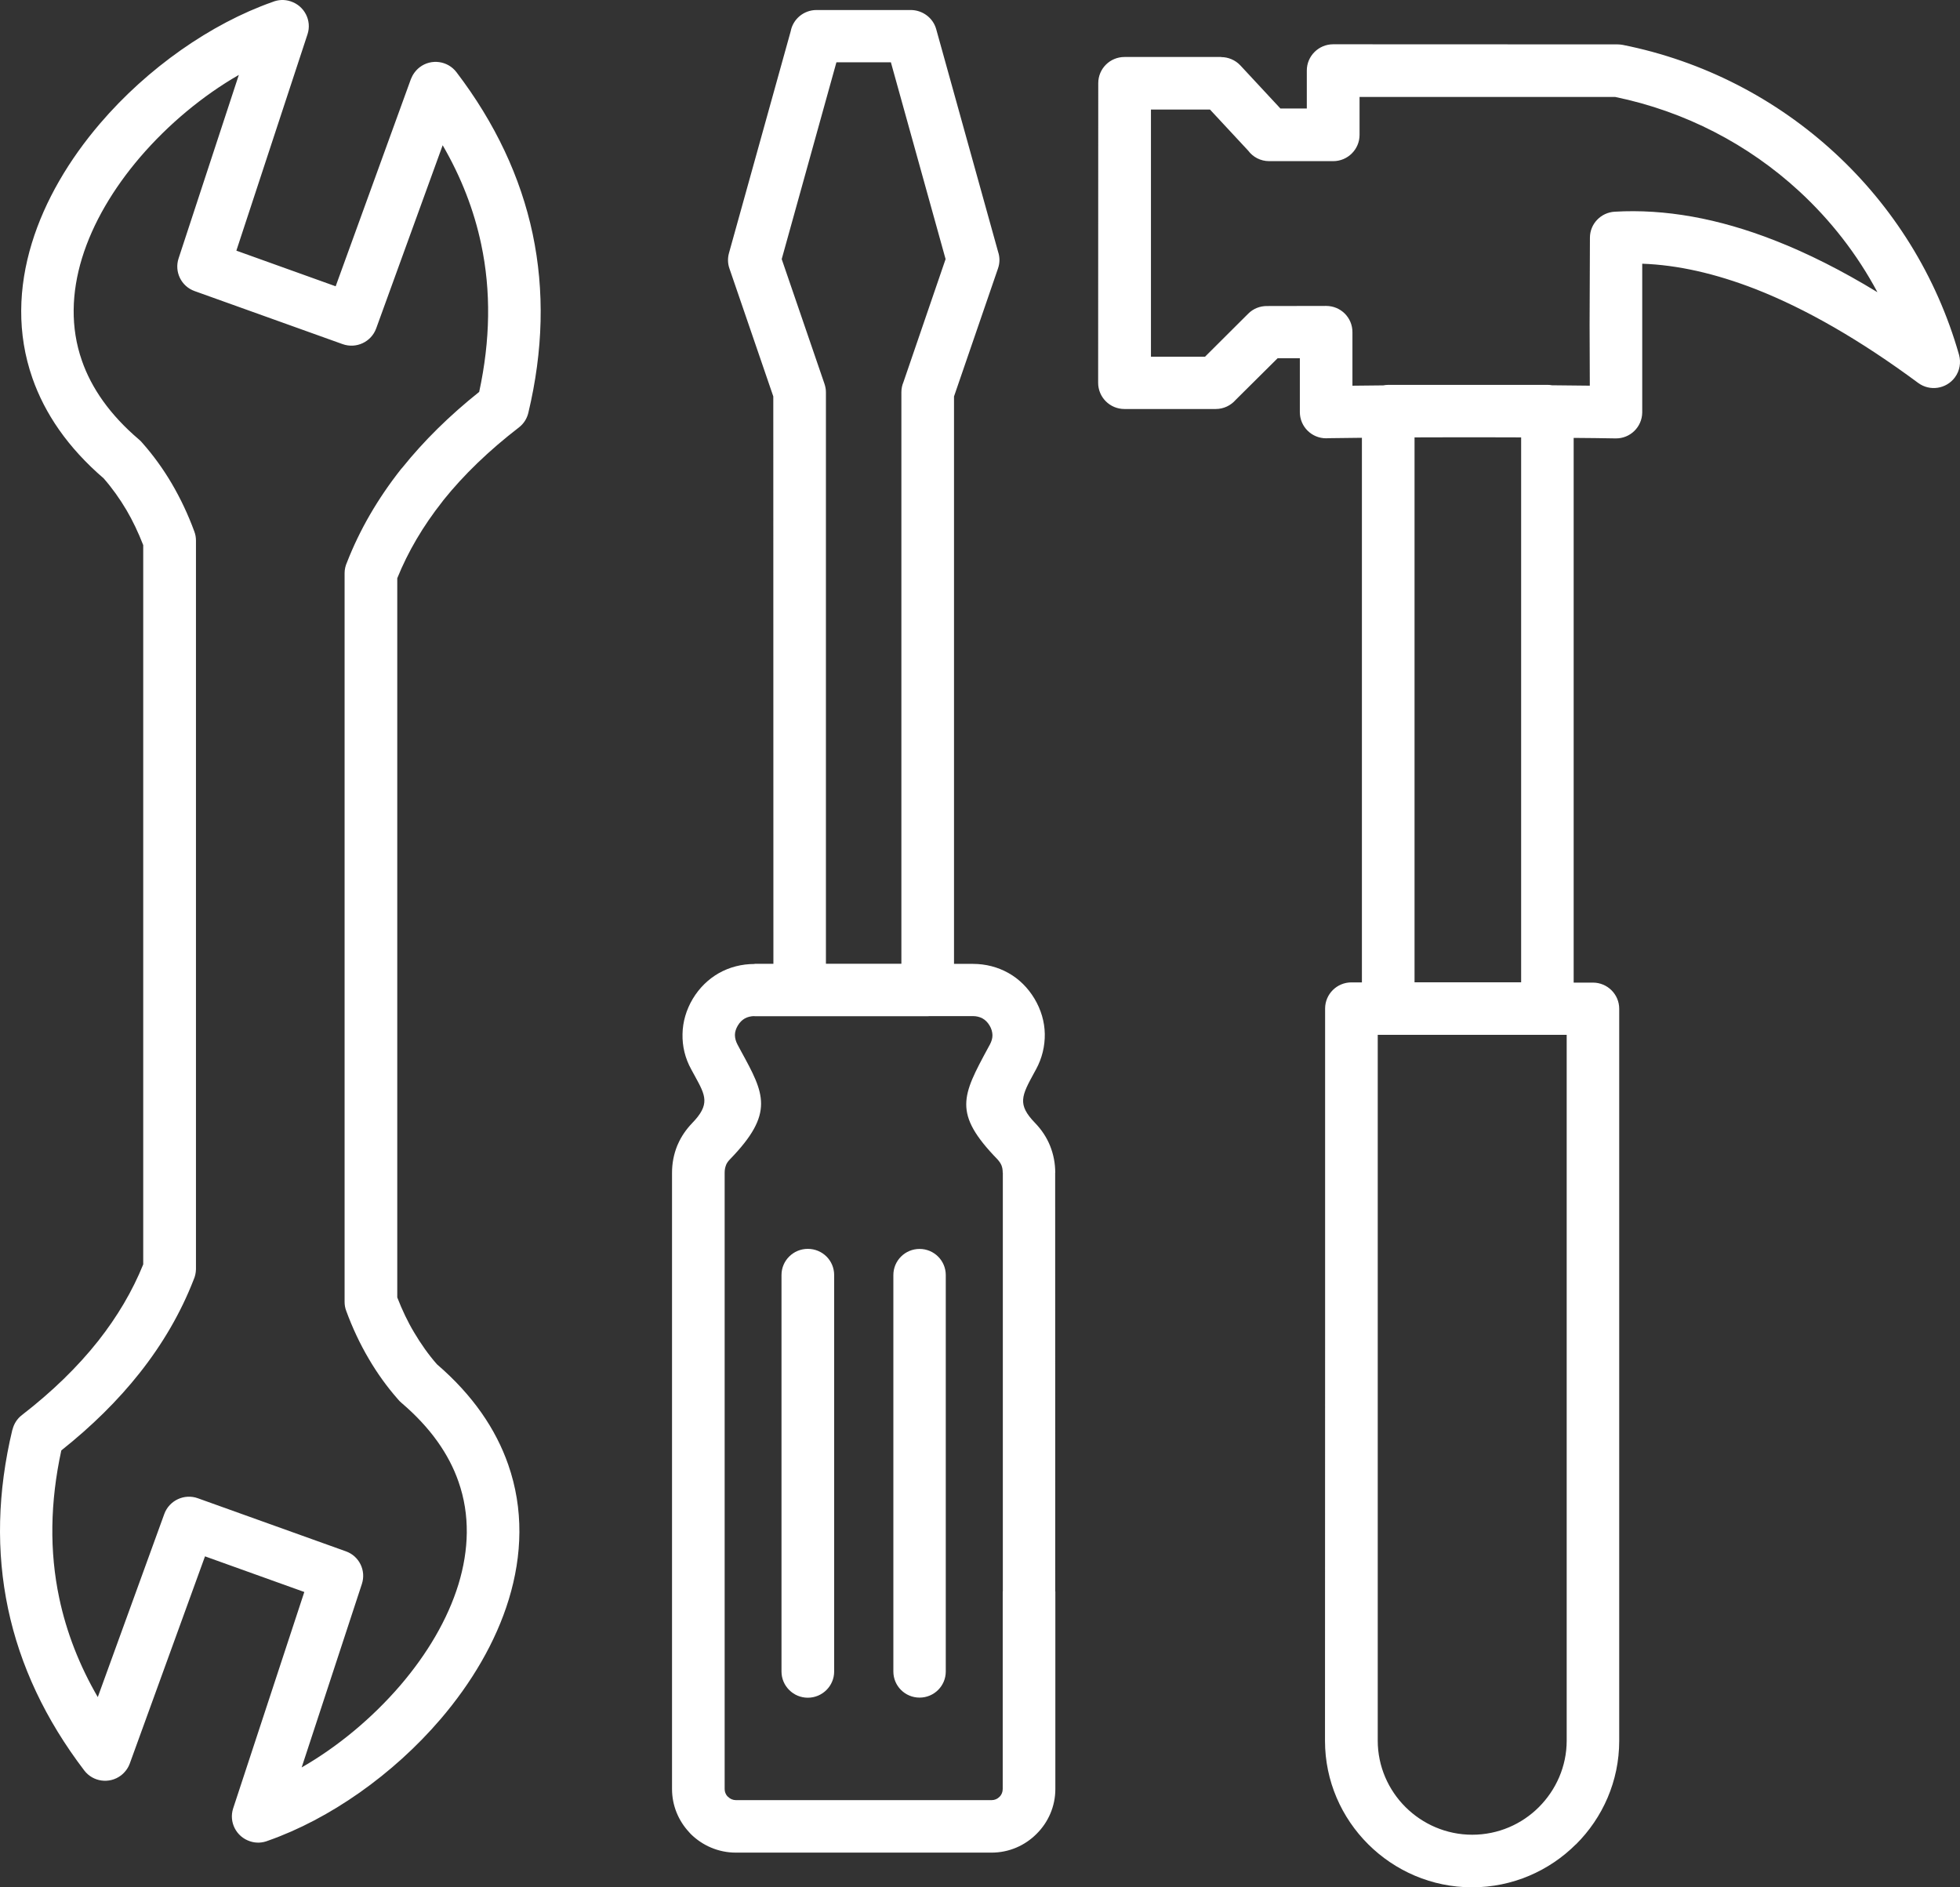<svg xmlns="http://www.w3.org/2000/svg" width="54" height="52" viewBox="0 0 54 52" fill="none"><rect x="0" y="0" width="54" height="52" fill="#333333" stroke="none"/><path fill-rule="evenodd" clip-rule="evenodd" d="M22.755 26.554H24.834V10.806C24.834 10.708 24.854 10.615 24.89 10.53L26.052 7.139L24.545 1.717H23.044L21.537 7.139L22.715 10.575C22.741 10.651 22.755 10.73 22.755 10.806L22.755 26.554ZM37.958 31.759V47.958C37.958 48.672 38.253 49.321 38.723 49.789C39.193 50.257 39.845 50.551 40.561 50.551C41.278 50.551 41.929 50.26 42.399 49.789C42.869 49.318 43.164 48.669 43.164 47.958V28.512H37.958L37.958 31.759ZM36.508 36.772V27.789C36.508 27.389 36.834 27.067 37.233 27.067H37.522V12.062C37.211 12.065 36.908 12.068 36.613 12.073L36.536 12.076C36.137 12.076 35.812 11.754 35.812 11.354V9.87H35.2L34.044 11.018C33.911 11.17 33.716 11.269 33.495 11.269H30.98C30.578 11.269 30.255 10.945 30.255 10.547L30.258 2.292C30.258 1.892 30.58 1.57 30.983 1.57H33.645V1.573C33.837 1.573 34.033 1.652 34.175 1.804L35.276 2.989H36.004V1.942C36.004 1.545 36.33 1.22 36.729 1.22L44.568 1.223C44.614 1.223 44.662 1.229 44.71 1.237C46.93 1.68 48.938 2.727 50.547 4.21C52.153 5.689 53.356 7.601 53.974 9.777C54.031 9.985 53.996 10.214 53.858 10.4C53.62 10.719 53.167 10.787 52.847 10.55C51.261 9.376 49.765 8.513 48.366 7.965C47.264 7.537 46.225 7.3 45.245 7.266V11.368C45.239 11.765 44.914 12.084 44.514 12.079C44.141 12.073 43.755 12.067 43.356 12.065V27.073H43.886C44.285 27.073 44.611 27.394 44.611 27.795V47.963C44.611 49.075 44.155 50.084 43.421 50.815H43.418C42.685 51.546 41.671 52 40.558 52C39.445 52 38.431 51.546 37.697 50.815L37.694 50.812C36.961 50.082 36.505 49.072 36.505 47.963L36.508 36.772ZM38.972 12.051V27.065H41.909V12.051C41.527 12.048 41.136 12.048 40.737 12.048H40.261C39.822 12.048 39.389 12.048 38.972 12.051ZM38.247 10.604H42.634C42.677 10.604 42.719 10.607 42.759 10.615L43.801 10.626L43.795 8.953L43.804 6.55C43.804 6.166 44.107 5.856 44.484 5.833C45.869 5.752 47.339 6.014 48.893 6.623C49.805 6.979 50.748 7.455 51.725 8.051C51.165 7.001 50.431 6.062 49.567 5.266C48.174 3.983 46.432 3.069 44.498 2.671H37.457V3.718C37.457 4.115 37.131 4.44 36.732 4.44H34.967C34.73 4.44 34.52 4.327 34.39 4.152L33.336 3.018H31.71V9.828H33.2L34.392 8.64C34.534 8.499 34.718 8.432 34.902 8.432L36.536 8.429C36.939 8.429 37.261 8.75 37.261 9.151V10.627L38.111 10.618C38.154 10.61 38.199 10.604 38.247 10.604ZM5.334 35.261C4.983 36.163 4.487 37.021 3.844 37.833C3.252 38.581 2.533 39.292 1.689 39.963C1.38 41.388 1.36 42.745 1.632 44.029C1.831 44.971 2.185 45.882 2.694 46.759L4.527 41.712C4.663 41.34 5.079 41.145 5.453 41.281L9.528 42.742C9.897 42.872 10.092 43.272 9.97 43.642L8.311 48.697C9.302 48.128 10.253 47.34 11.035 46.429C11.763 45.577 12.332 44.627 12.632 43.648C12.918 42.708 12.955 41.743 12.632 40.824C12.372 40.073 11.865 39.337 11.06 38.651C11.024 38.62 10.99 38.587 10.961 38.55C10.661 38.209 10.395 37.839 10.16 37.438C9.916 37.024 9.71 36.584 9.54 36.121C9.508 36.039 9.494 35.954 9.494 35.873V15.792C9.494 15.69 9.517 15.589 9.557 15.501C9.908 14.598 10.406 13.741 11.046 12.928L11.086 12.883C11.675 12.15 12.38 11.453 13.202 10.798C13.51 9.374 13.53 8.017 13.258 6.733C13.06 5.791 12.706 4.88 12.196 4.002L10.364 9.049C10.228 9.422 9.814 9.616 9.438 9.481L5.362 8.02C4.994 7.89 4.799 7.489 4.92 7.12L6.58 2.064C5.589 2.634 4.637 3.424 3.856 4.335C3.128 5.187 2.558 6.138 2.258 7.117C1.972 8.056 1.935 9.021 2.258 9.941C2.519 10.691 3.026 11.428 3.833 12.113C3.87 12.144 3.901 12.178 3.932 12.215C4.232 12.556 4.499 12.926 4.734 13.326C4.977 13.741 5.184 14.181 5.354 14.644C5.385 14.726 5.399 14.81 5.399 14.892V34.973C5.396 35.074 5.374 35.173 5.334 35.261ZM2.706 36.945C3.235 36.273 3.649 35.571 3.946 34.837V15.019C3.81 14.67 3.657 14.348 3.485 14.055C3.298 13.739 3.088 13.445 2.856 13.18C1.865 12.328 1.233 11.392 0.893 10.418C0.463 9.188 0.505 7.919 0.876 6.703C1.236 5.524 1.907 4.395 2.757 3.402C4.065 1.873 5.816 0.649 7.509 0.054C7.662 -0.009 7.838 -0.02 8.008 0.037C8.387 0.161 8.597 0.567 8.472 0.945L6.512 6.906L9.248 7.888L11.321 2.178C11.37 2.054 11.452 1.938 11.565 1.851C11.882 1.611 12.335 1.673 12.576 1.989C13.644 3.391 14.343 4.878 14.675 6.443C15.006 8.015 14.966 9.659 14.556 11.375C14.519 11.53 14.431 11.674 14.295 11.778C13.471 12.413 12.777 13.082 12.216 13.781L12.185 13.823C11.655 14.495 11.242 15.197 10.945 15.931V35.747C11.081 36.096 11.233 36.418 11.409 36.711C11.596 37.027 11.803 37.321 12.038 37.589C13.029 38.441 13.661 39.377 14.001 40.351C14.431 41.581 14.389 42.85 14.018 44.066C13.658 45.245 12.987 46.374 12.137 47.367C10.828 48.896 9.081 50.12 7.385 50.715C7.232 50.777 7.056 50.789 6.889 50.732C6.509 50.608 6.3 50.202 6.424 49.824L8.384 43.863L5.648 42.881L3.575 48.591C3.53 48.715 3.445 48.831 3.332 48.918C3.014 49.158 2.561 49.096 2.321 48.78C1.253 47.378 0.553 45.891 0.222 44.323C-0.109 42.751 -0.07 41.106 0.341 39.391H0.344C0.381 39.236 0.468 39.092 0.604 38.988C1.434 38.347 2.137 37.664 2.706 36.945ZM24.613 35.131C24.613 34.733 24.936 34.411 25.335 34.411C25.734 34.411 26.057 34.733 26.057 35.131V46.054C26.057 46.452 25.734 46.773 25.335 46.773C24.936 46.773 24.613 46.452 24.613 46.054V35.131ZM21.531 35.131C21.531 34.73 21.857 34.409 22.256 34.409C22.659 34.409 22.982 34.73 22.982 35.131V46.054C22.982 46.452 22.656 46.776 22.256 46.776C21.857 46.776 21.531 46.452 21.531 46.054V35.131ZM20.789 26.555H21.308L21.305 10.922L20.096 7.396C20.05 7.264 20.044 7.117 20.084 6.973L21.784 0.863C21.846 0.53 22.14 0.276 22.497 0.276H25.097C25.414 0.279 25.706 0.487 25.794 0.806L27.499 6.939C27.547 7.083 27.55 7.241 27.496 7.396L26.284 10.923V26.557H26.802C27.156 26.557 27.49 26.644 27.782 26.808C28.074 26.971 28.32 27.214 28.501 27.516C28.683 27.821 28.779 28.151 28.785 28.486C28.79 28.822 28.711 29.155 28.544 29.463L28.496 29.55C28.145 30.193 28.02 30.427 28.518 30.941C28.7 31.13 28.838 31.339 28.932 31.573C29.025 31.807 29.073 32.052 29.073 32.312H29.071L29.073 43.848H29.076V49.292C29.076 49.772 28.878 50.212 28.558 50.528C28.241 50.847 27.802 51.044 27.318 51.044H20.274C19.79 51.044 19.351 50.847 19.031 50.531L18.985 50.48C18.694 50.167 18.515 49.749 18.515 49.292V32.312C18.515 32.053 18.563 31.804 18.657 31.57L18.677 31.525C18.77 31.311 18.903 31.119 19.07 30.944C19.572 30.427 19.439 30.185 19.147 29.652L19.045 29.465C18.875 29.158 18.796 28.825 18.804 28.489C18.81 28.154 18.906 27.824 19.087 27.519C19.269 27.217 19.515 26.977 19.807 26.811C20.099 26.647 20.433 26.56 20.787 26.56L20.789 26.555ZM25.624 27.996C25.601 27.996 25.581 27.999 25.559 27.999H20.787V27.996C20.688 27.996 20.597 28.019 20.52 28.061C20.447 28.103 20.379 28.168 20.328 28.256C20.277 28.34 20.248 28.431 20.248 28.515C20.248 28.6 20.271 28.69 20.319 28.78L20.416 28.961C21.056 30.132 21.35 30.665 20.113 31.94C20.067 31.988 20.03 32.036 20.008 32.087L19.999 32.112C19.977 32.169 19.965 32.236 19.965 32.312V49.293C19.965 49.369 19.994 49.44 20.039 49.49L20.059 49.507C20.115 49.564 20.192 49.598 20.277 49.598H27.32C27.405 49.598 27.482 49.564 27.536 49.507H27.538C27.592 49.454 27.626 49.378 27.626 49.29V43.848H27.629V32.312H27.626C27.626 32.233 27.615 32.166 27.592 32.109C27.57 32.053 27.53 31.997 27.479 31.94C26.247 30.671 26.508 30.194 27.224 28.868L27.272 28.78C27.32 28.69 27.346 28.6 27.343 28.515C27.34 28.431 27.315 28.34 27.264 28.256C27.213 28.171 27.148 28.103 27.071 28.061C26.995 28.019 26.904 27.996 26.805 27.996L25.624 27.996Z" fill="white"></path></svg>